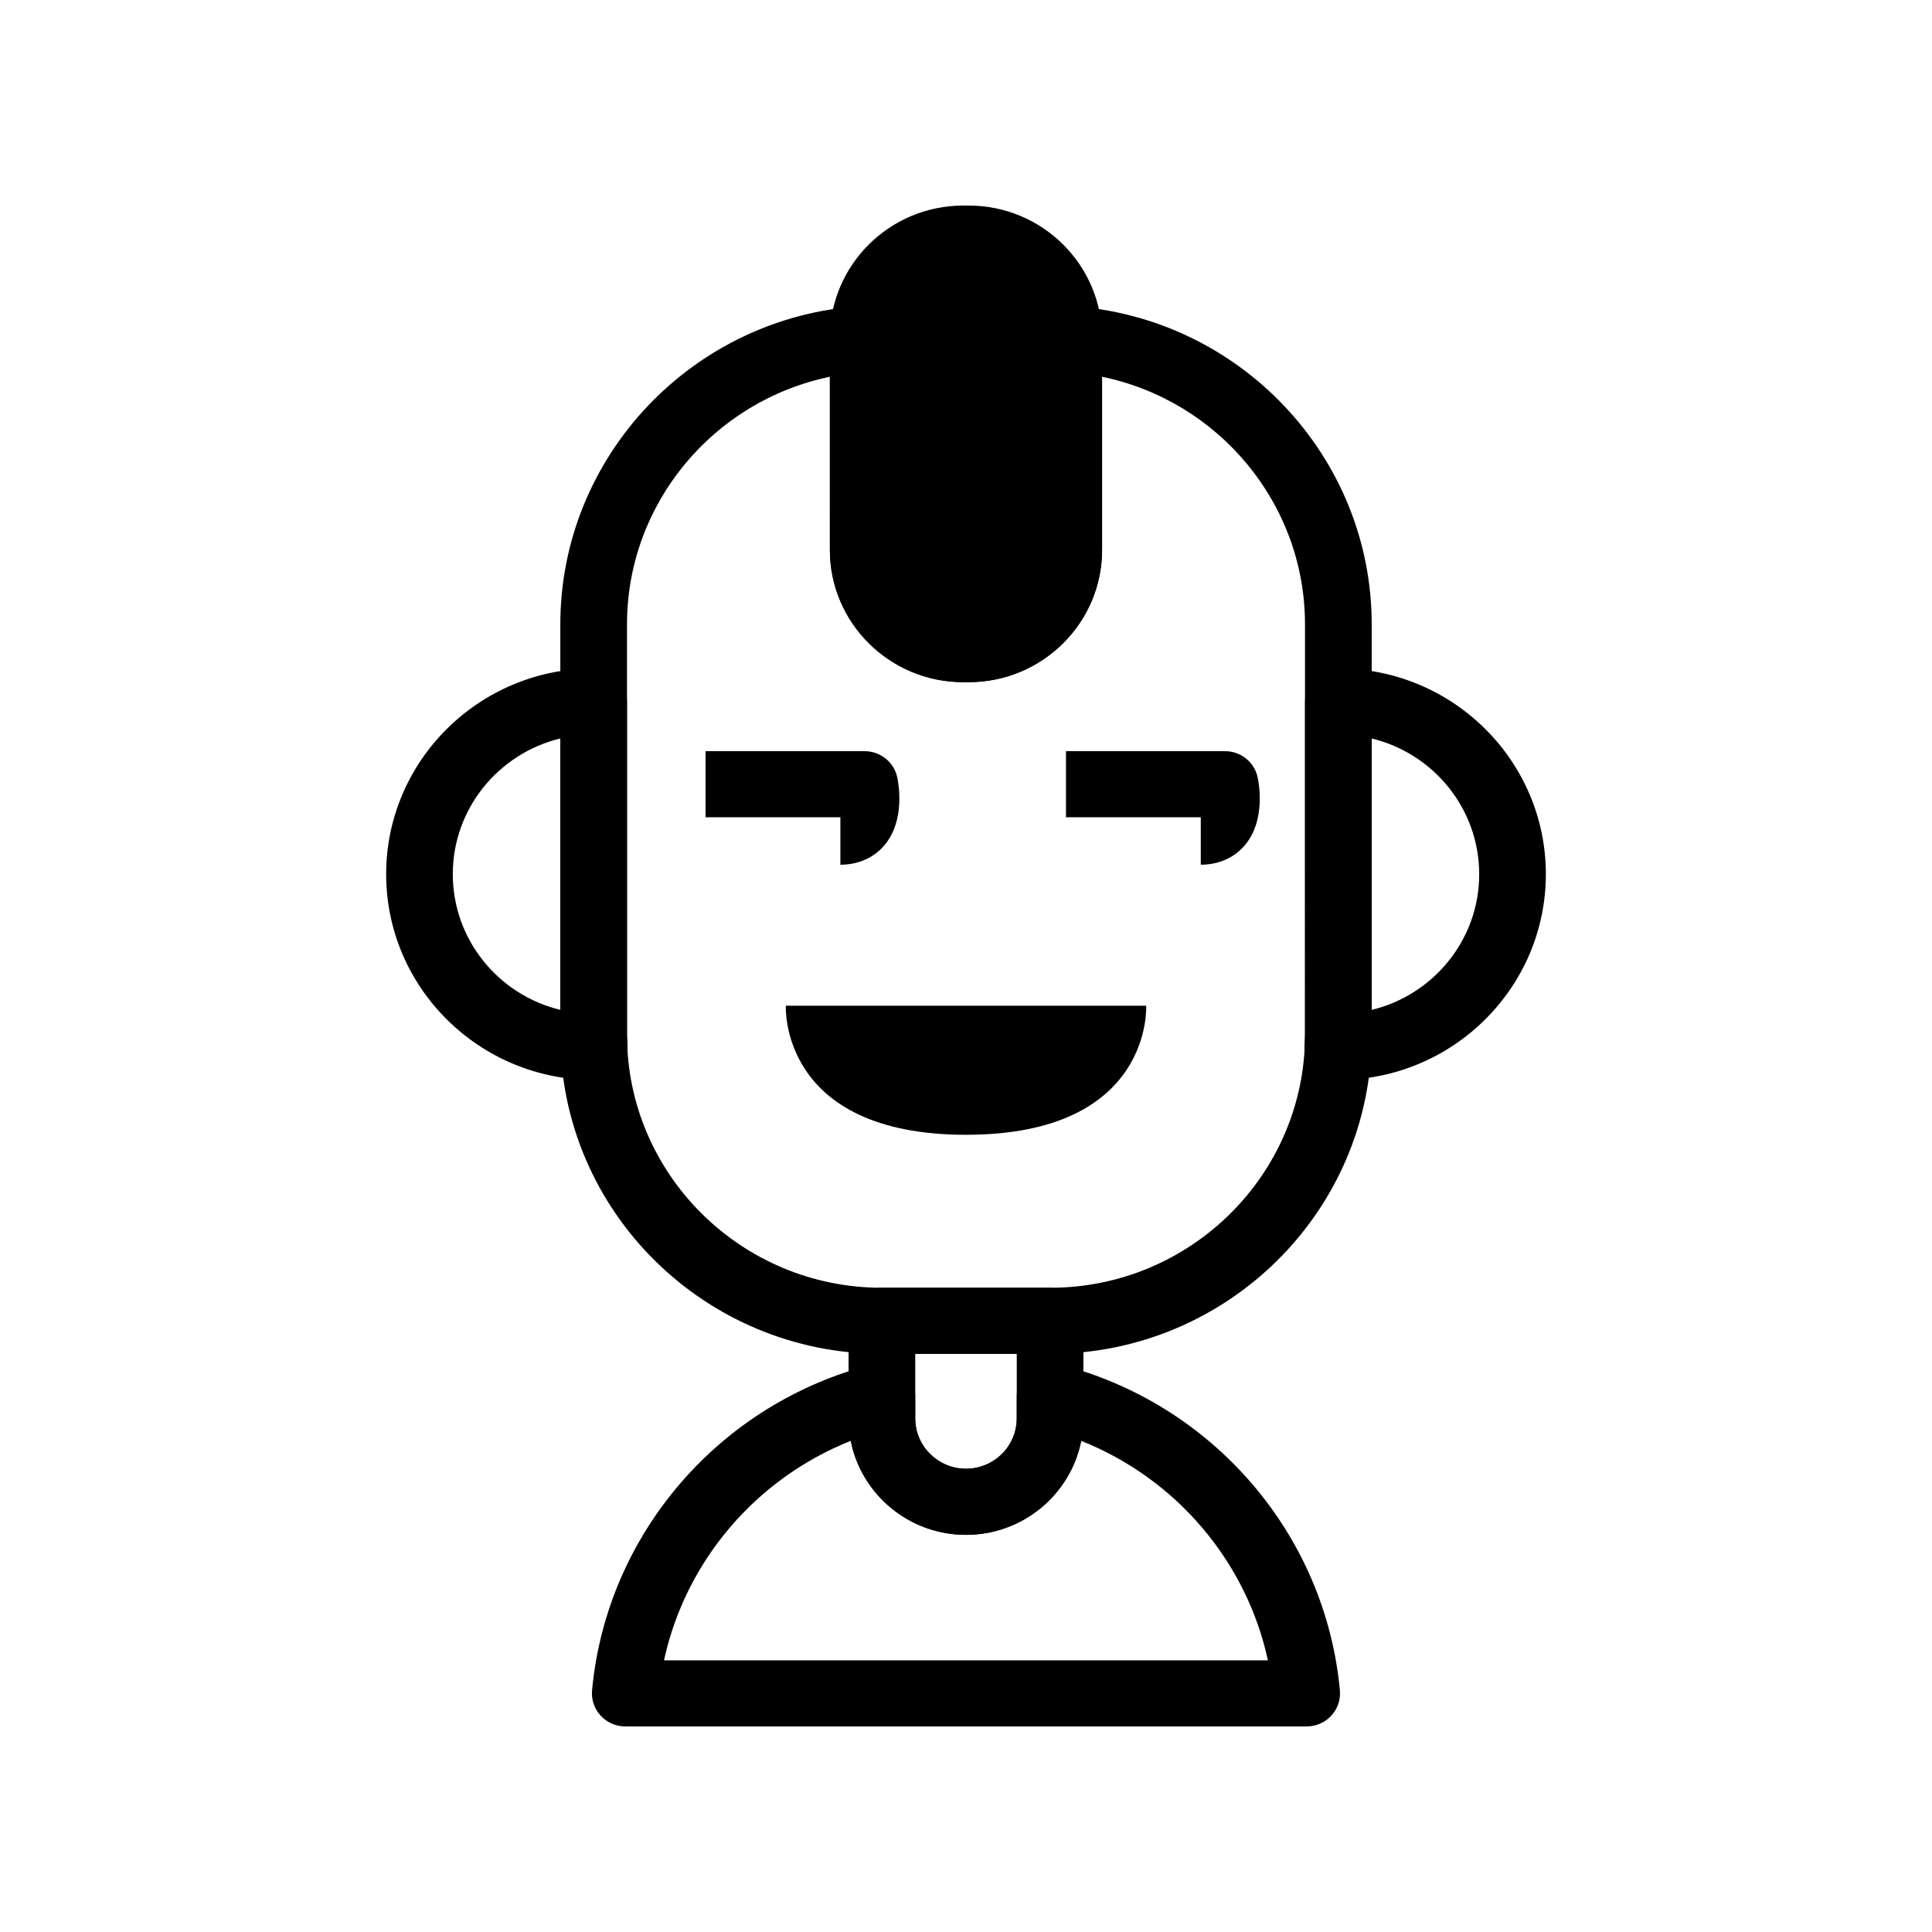 <?xml version="1.0" encoding="UTF-8"?>
<!-- Uploaded to: ICON Repo, www.iconrepo.com, Generator: ICON Repo Mixer Tools -->
<svg fill="#000000" width="800px" height="800px" version="1.1" viewBox="144 144 512 512" xmlns="http://www.w3.org/2000/svg">
 <g>
  <path d="m498.68 430.2c-0.168 0-0.383-0.012-0.574-0.023-2.254-0.105-4.387-1.059-5.961-2.68-1.664-1.719-2.551-4.035-2.449-6.418 0.02-0.492 0.051-0.984 0.09-1.477 0.031-0.434 0.059-0.875 0.059-1.32l0.004-88.383c0-4.836 3.953-8.762 8.836-8.762 30.32 0 54.984 24.461 54.984 54.527-0.004 30.07-24.672 54.535-54.988 54.535zm8.832-90.496v71.926c16.328-3.941 28.492-18.57 28.492-35.961-0.004-17.395-12.164-32.02-28.492-35.965z"/>
  <path d="m301.32 430.2c-30.32 0-54.984-24.465-54.984-54.531s24.668-54.527 54.984-54.527c4.883 0 8.836 3.926 8.836 8.762v88.379c0 0.441 0.031 0.887 0.07 1.32 0.031 0.492 0.059 0.984 0.082 1.477 0.105 2.383-0.785 4.699-2.449 6.418-1.578 1.621-3.703 2.578-5.961 2.684-0.195 0.008-0.414 0.02-0.578 0.02zm-8.832-90.496c-16.328 3.945-28.492 18.574-28.492 35.961s12.16 32.023 28.492 35.961z"/>
  <path d="m447.75 410.53s1.898 34.199-47.742 34.199h-0.004c-49.637 0-47.746-34.199-47.746-34.199"/>
  <path d="m490.29 601.52h-180.59c-2.481 0-4.852-1.031-6.523-2.852s-2.5-4.254-2.273-6.707c3.856-41.48 33.852-76.23 74.633-86.473 2.644-0.664 5.445-0.086 7.598 1.578 2.156 1.656 3.406 4.211 3.406 6.914v5.91c0 7.356 6.035 13.34 13.453 13.34 7.422 0 13.453-5.984 13.453-13.34v-5.91c0-2.695 1.258-5.25 3.406-6.914 2.152-1.664 4.949-2.242 7.598-1.578 40.793 10.242 70.785 44.988 74.633 86.473 0.227 2.453-0.598 4.883-2.273 6.707-1.672 1.824-4.047 2.852-6.523 2.852zm-170.32-17.52h160.04c-5.699-26.277-24.336-48.145-49.484-58.16-2.805 14.172-15.434 24.91-30.535 24.91-15.105 0-27.73-10.73-30.535-24.91-25.148 10.016-43.785 31.883-49.484 58.16z"/>
  <path d="m400 550.75c-17.148 0-31.117-13.852-31.117-30.859v-25.852c0-4.836 3.953-8.762 8.836-8.762h44.559c4.883 0 8.836 3.918 8.836 8.762v25.852c0 17.012-13.965 30.859-31.113 30.859zm-13.453-47.961v17.098c0 7.356 6.035 13.34 13.453 13.34 7.422 0 13.453-5.984 13.453-13.34v-17.098z"/>
  <path d="m422.28 502.79h-44.559c-46.996 0-85.23-37.906-85.23-84.508l0.004-108.84c0-44.445 35.016-81.484 79.707-84.324 2.438-0.137 4.828 0.695 6.613 2.352 1.773 1.652 2.785 3.965 2.785 6.387v55.914c0 9.656 7.926 17.516 17.664 17.516h1.477c9.738 0 17.664-7.863 17.664-17.516v-55.914c0-2.418 1.012-4.731 2.797-6.387 1.773-1.656 4.172-2.488 6.606-2.352 44.691 2.836 79.707 39.875 79.707 84.324v108.84c-0.004 46.602-38.238 84.508-85.234 84.508zm-58.34-258.94c-30.816 6.348-53.777 33.535-53.777 65.586v108.84c0 36.938 30.309 66.996 67.562 66.996h44.559c37.262 0 67.562-30.059 67.562-66.996l-0.008-108.84c0-32.047-22.957-59.238-53.777-65.586v45.906c0 19.32-15.852 35.039-35.328 35.039h-1.477c-19.477 0-35.328-15.719-35.328-35.039l0.004-45.906z"/>
  <path d="m366.71 373.16v-12.574h-35.73v-17.516h42.152c4.18 0 7.785 2.898 8.652 6.941 0.383 1.84 2.066 11.309-3.25 17.805-2.816 3.445-7.023 5.344-11.824 5.344z"/>
  <path d="m462.22 373.16v-12.574h-35.727v-17.516h42.16c4.172 0 7.773 2.898 8.641 6.941 0.395 1.84 2.066 11.309-3.246 17.805-2.816 3.445-7.023 5.344-11.828 5.344z"/>
  <path d="m400.73 198.48h-1.477c-19.477 0-35.328 15.719-35.328 35.035v56.195c0 19.32 15.852 35.039 35.328 35.039h1.477c19.477 0 35.328-15.719 35.328-35.039v-56.199c0-19.312-15.848-35.031-35.328-35.031z"/>
 </g>
</svg>
